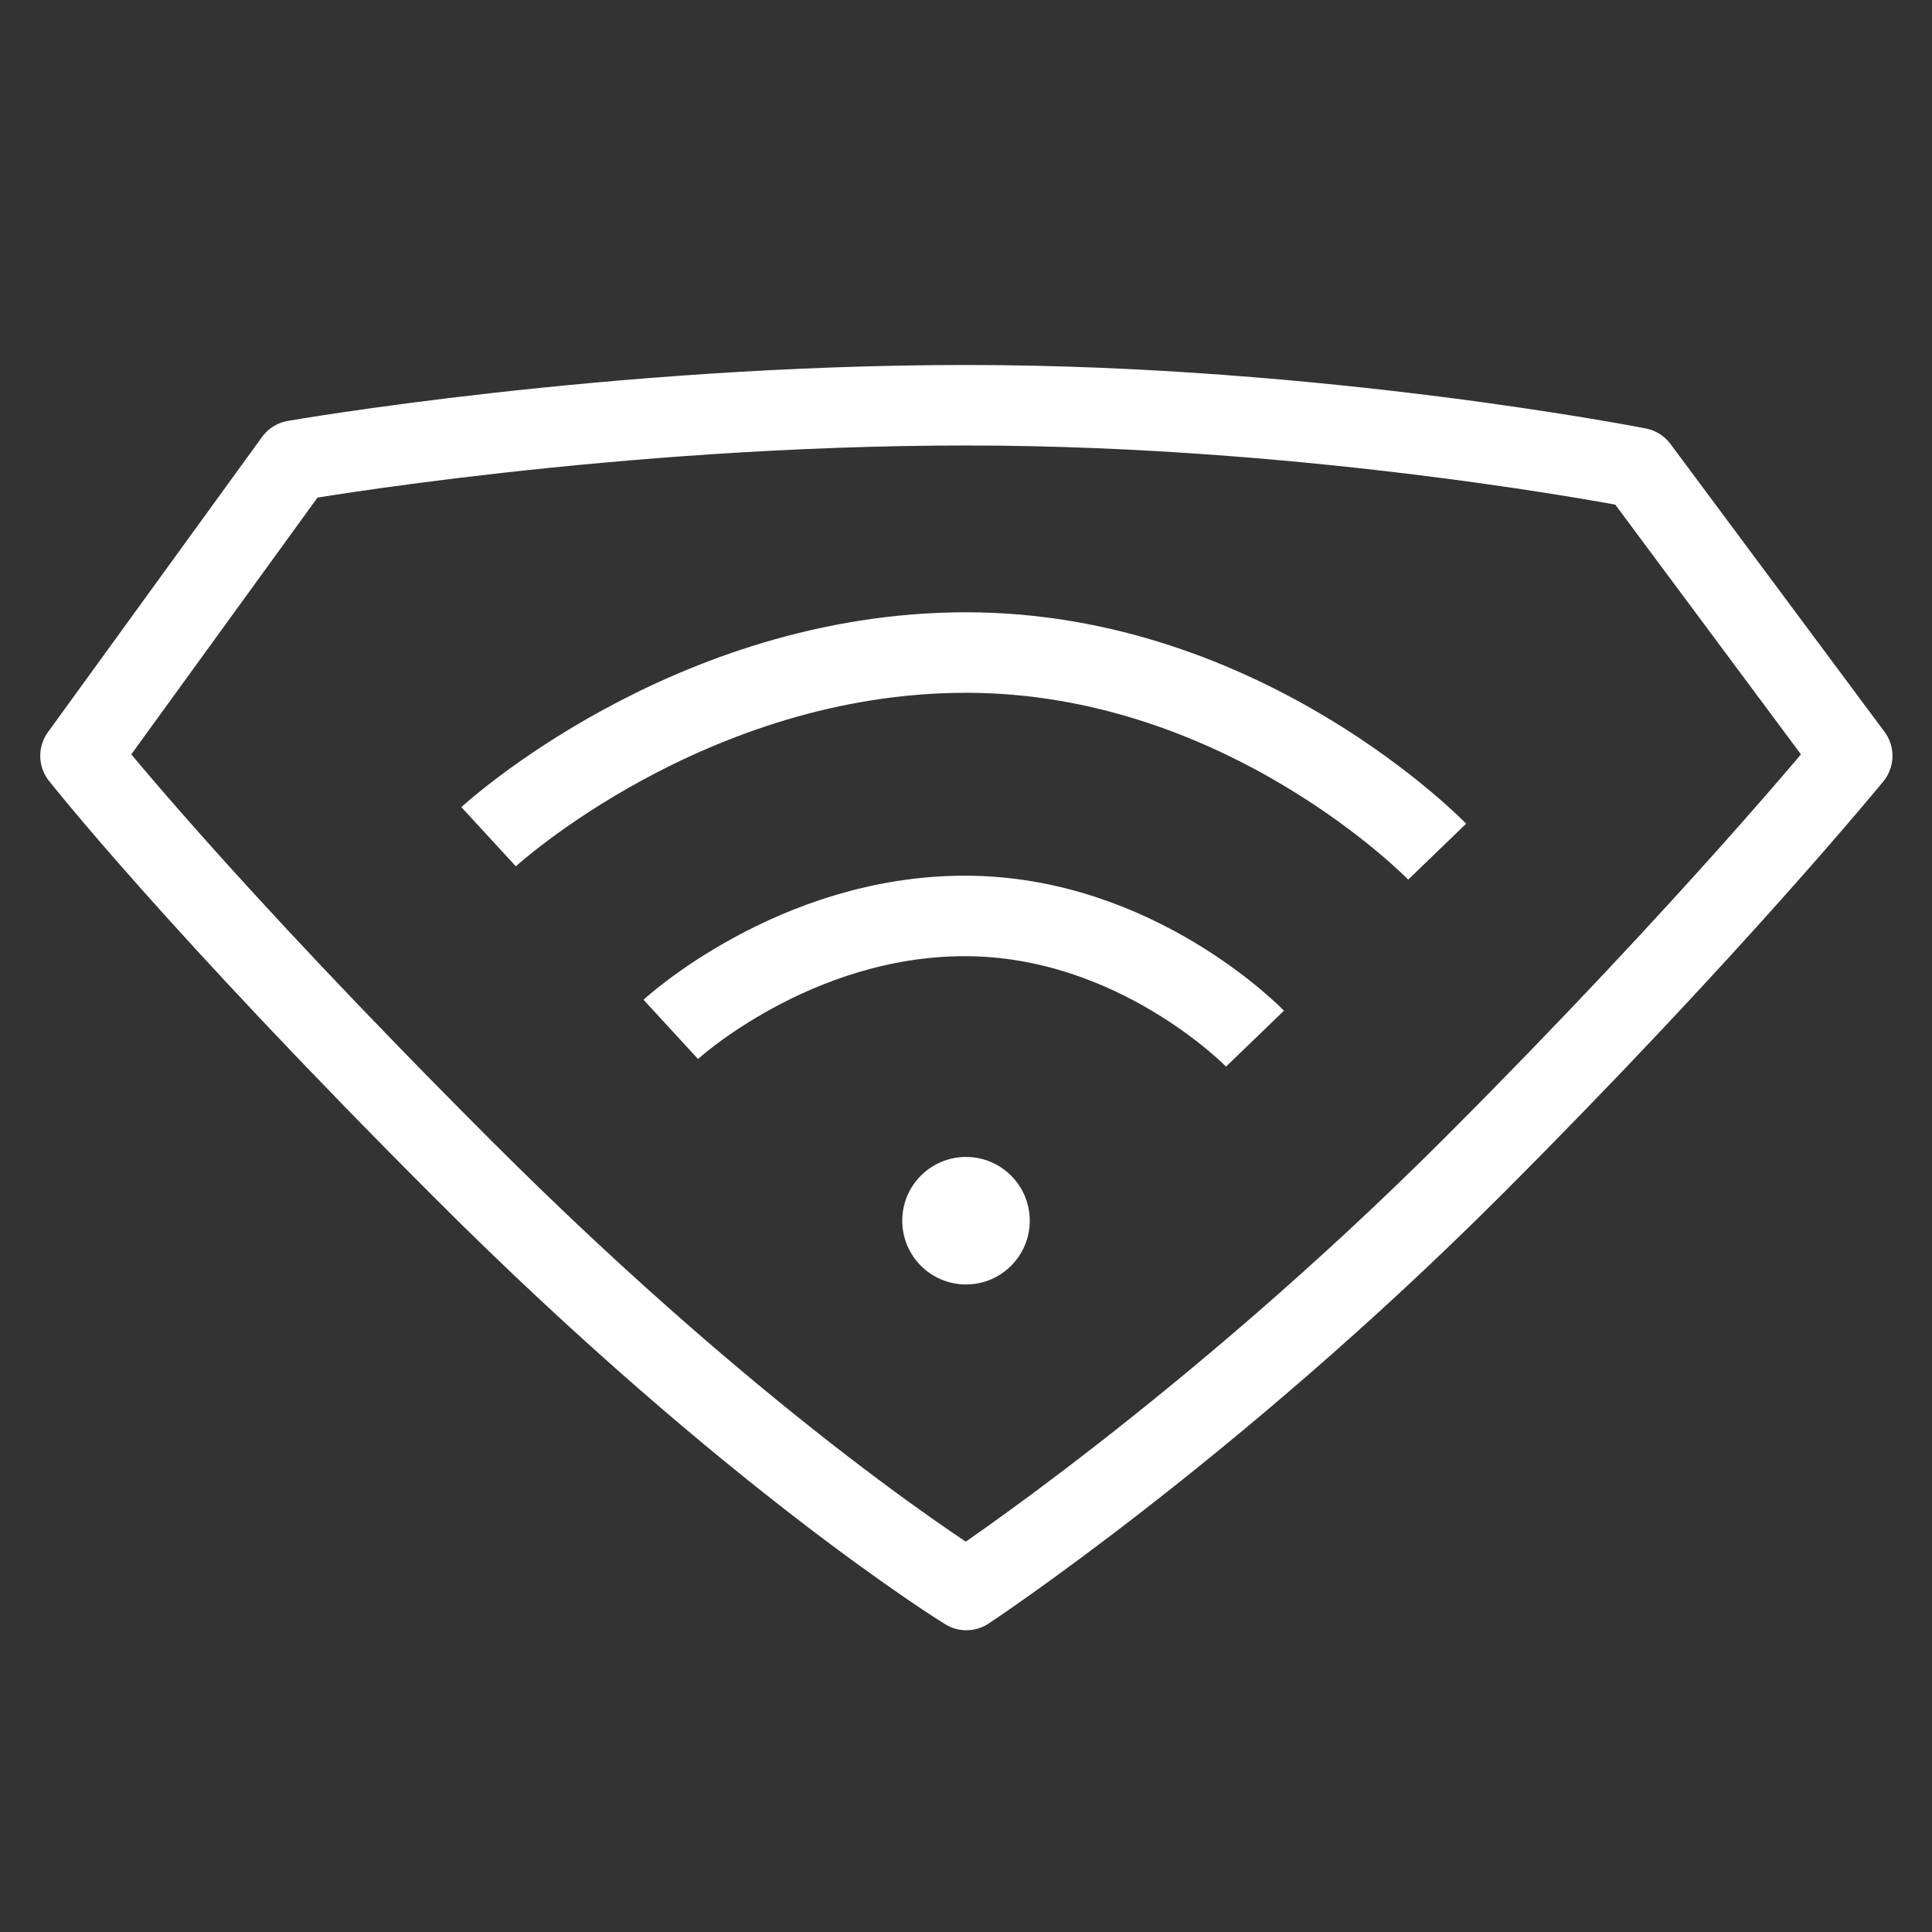 <svg xmlns="http://www.w3.org/2000/svg" width="48" height="48"><rect width="100%" height="100%" fill="#333333" stroke="none"/><path fill="none" d="M0 0h48v48H0V0z"/><circle fill="#FFF" cx="24" cy="30.328" r="1.584"/><g fill="none" stroke="#FFF" stroke-width="2"><path stroke-linejoin="round" d="M24.009 39.503s6.054-3.991 12.587-10.522c5.932-5.932 9.422-10.202 9.422-10.202L40.7 11.627s-7.887-1.559-16.689-1.559c-8.805 0-16.691 1.375-16.691 1.375L2 18.778s2.824 3.595 9.523 10.292c7.167 7.169 12.486 10.433 12.486 10.433z"/><path d="M12.139 20.788s4.976-4.576 11.864-4.576c6.927 0 11.703 4.947 11.703 4.947m-19.041 4.415s3.064-2.818 7.307-2.818c4.266 0 7.208 3.049 7.208 3.049"/></g></svg>